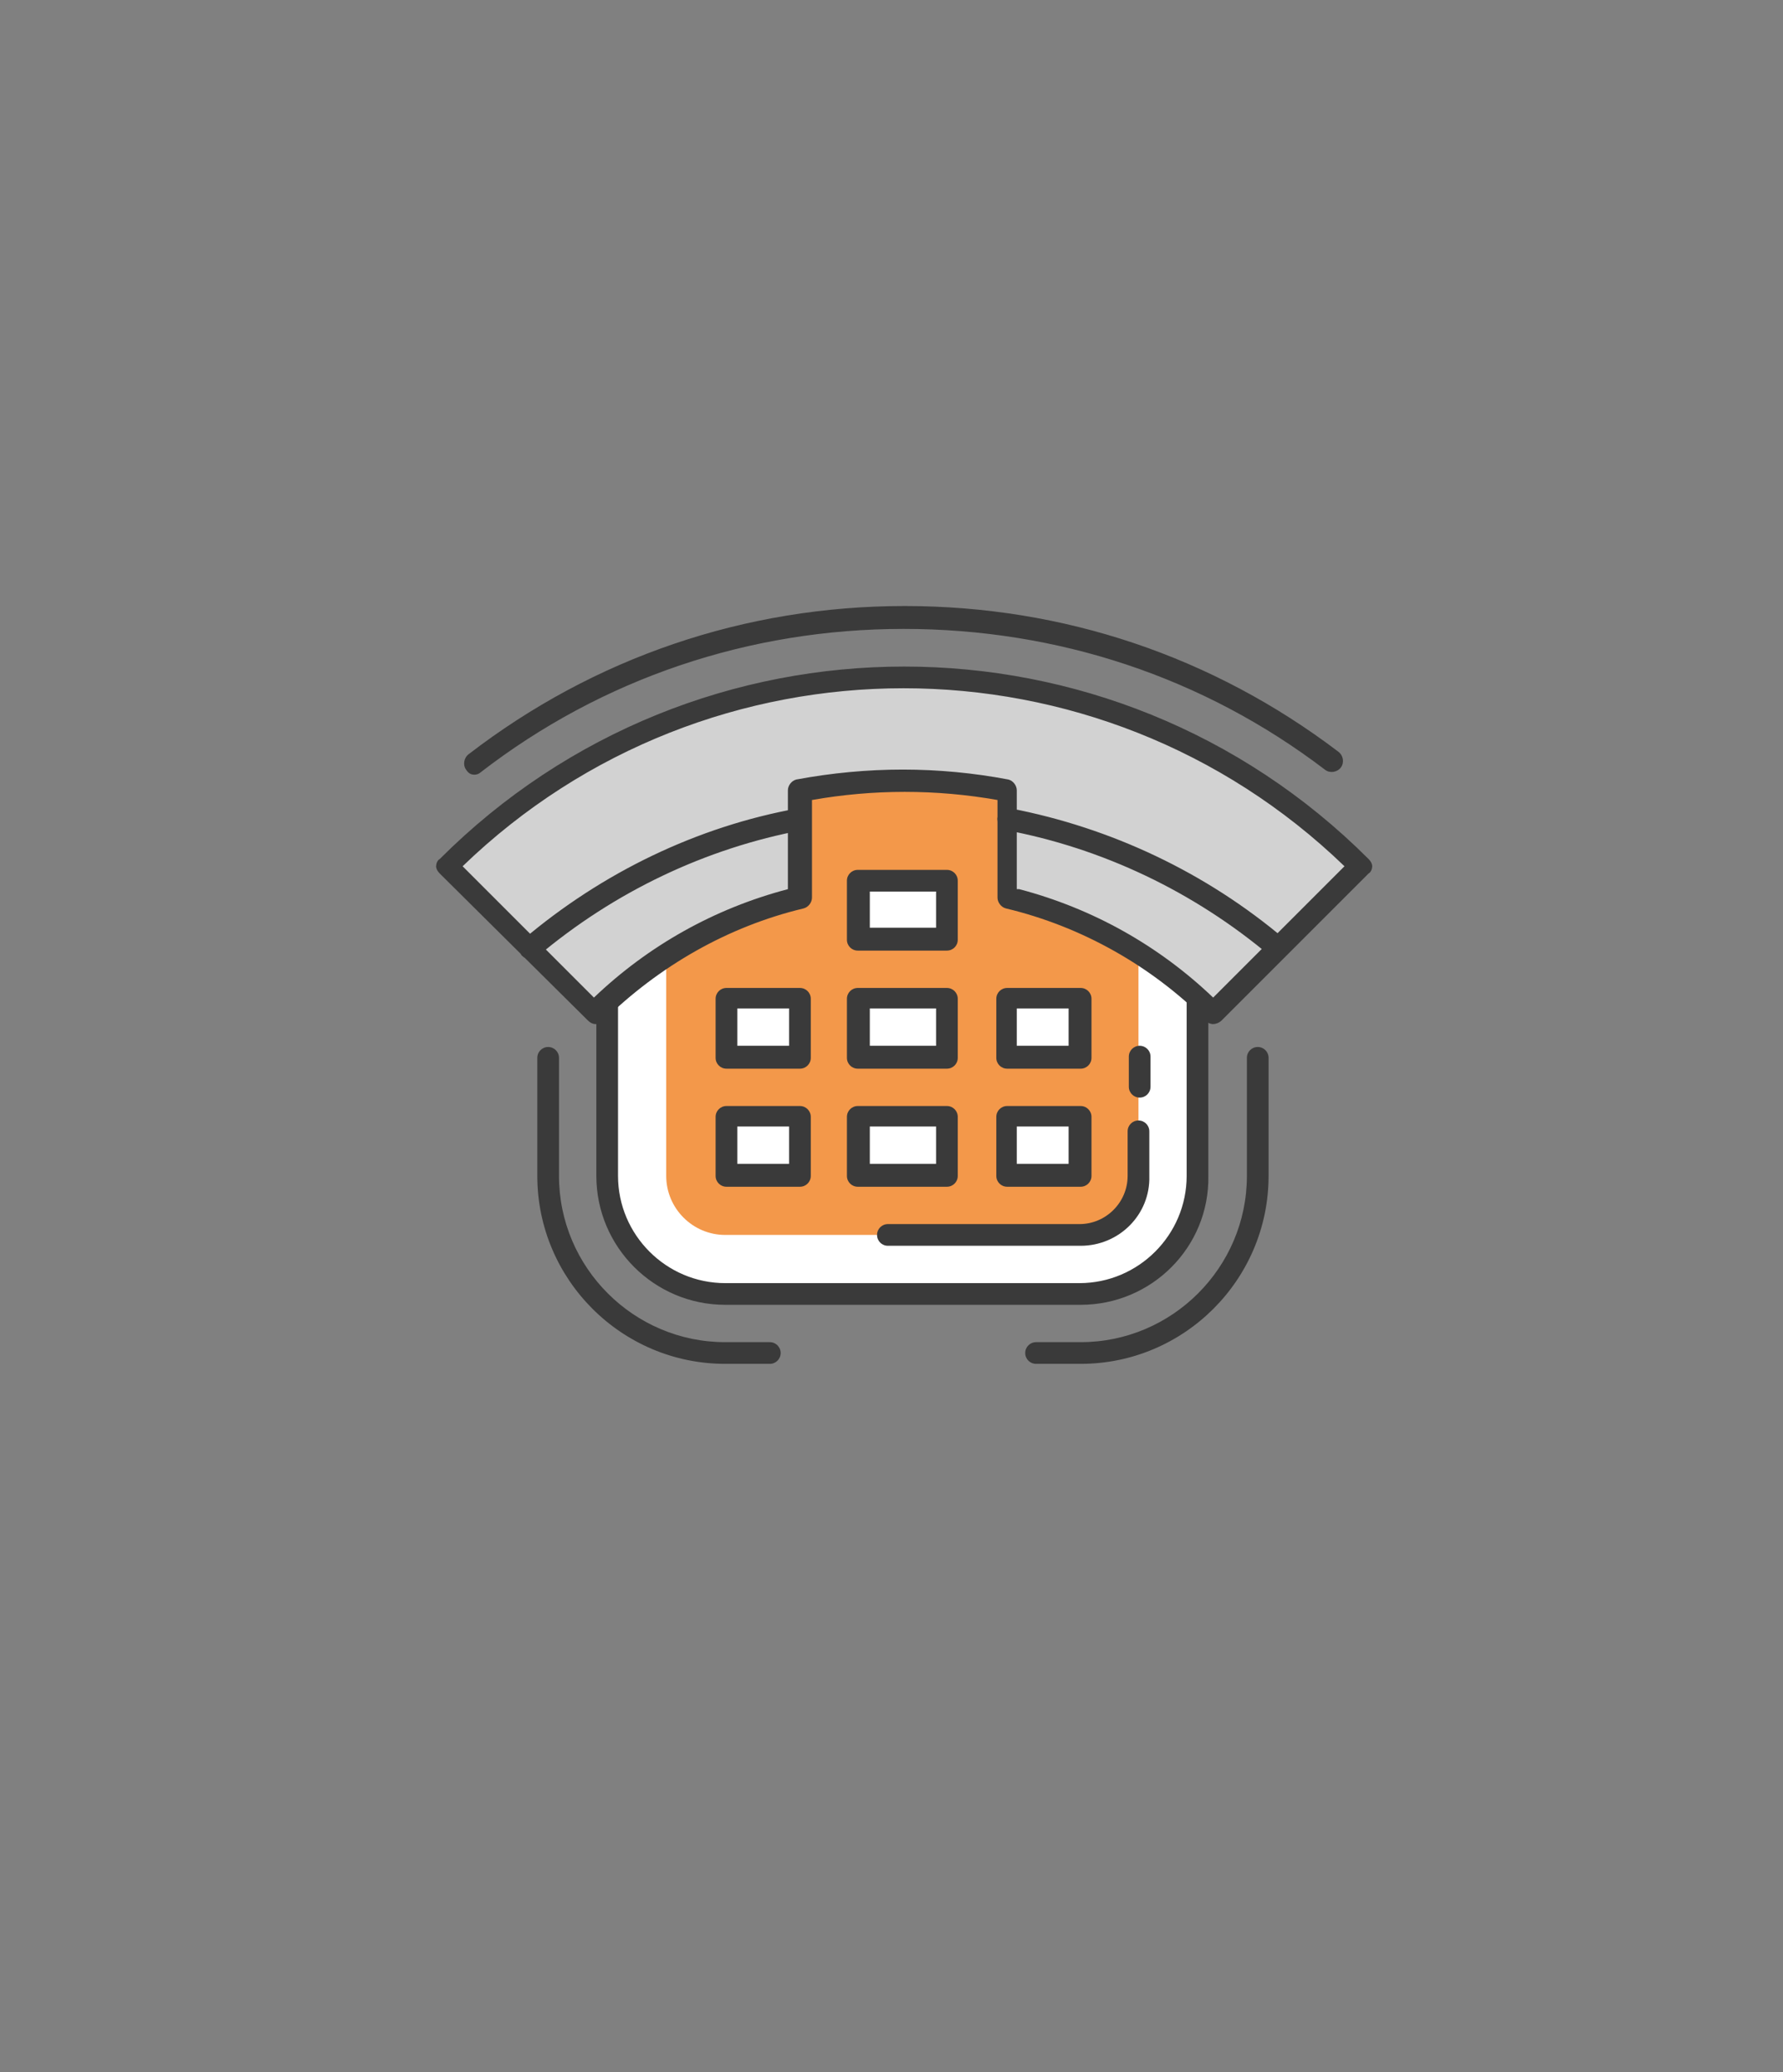 <?xml version="1.0" encoding="utf-8"?>
<!-- Generator: Adobe Illustrator 22.0.1, SVG Export Plug-In . SVG Version: 6.00 Build 0)  -->
<svg version="1.1" id="Layer_1" xmlns="http://www.w3.org/2000/svg" xmlns:xlink="http://www.w3.org/1999/xlink" x="0px" y="0px"
	 viewBox="0 0 148 172" style="enable-background:new 0 0 148 172;" xml:space="preserve">
<rect x="0" y="0" width="148" height="172" fill="#808080" stroke="none"/>
<style type="text/css">
	.st0{fill:#FFFFFF;}
	.st1{fill:#3A3A3A;}
	.st2{fill:#F3984A;}
	.st3{fill:#D2D2D2;}
</style>
<path class="st0" d="M99.5,70.6c0-5.4-4.4-9.8-9.8-9.8H60.2c-5.4,0-9.8,4.4-9.8,9.8v27c0,5.4,4.4,9.8,9.8,9.8h29.4
	c5.4,0,9.8-4.4,9.8-9.8L99.5,70.6L99.5,70.6z"/>
<path class="st1" d="M89.7,108.3H60.2c-5.9,0-10.7-4.8-10.7-10.7v-27c0-5.9,4.8-10.7,10.7-10.7h29.4c5.9,0,10.7,4.8,10.7,10.7v27
	C100.4,103.5,95.6,108.3,89.7,108.3z M60.2,61.7c-4.9,0-8.9,4-8.9,8.9v27c0,4.9,4,8.9,8.9,8.9h29.4c4.9,0,8.9-4,8.9-8.9v-27
	c0-4.9-4-8.9-8.9-8.9H60.2z M63.9,113.2h-3.7c-8.6,0-15.6-7-15.6-15.6v-9.8c0-0.5,0.4-0.9,0.9-0.9s0.9,0.4,0.9,0.9v9.8
	c0,7.6,6.2,13.8,13.8,13.8h3.7c0.5,0,0.9,0.4,0.9,0.9S64.4,113.2,63.9,113.2z M89.7,113.2H86c-0.5,0-0.9-0.4-0.9-0.9
	s0.4-0.9,0.9-0.9h3.7c7.6,0,13.8-6.2,13.8-13.8v-9.8c0-0.5,0.4-0.9,0.9-0.9s0.9,0.4,0.9,0.9v9.8C105.3,106.2,98.3,113.2,89.7,113.2z
	"/>
<path class="st2" d="M60.2,60.8c-2.7,0-4.9,2.2-4.9,4.9v31.9c0,2.7,2.2,4.9,4.9,4.9h29.4c2.7,0,4.9-2.2,4.9-4.9V65.7
	c0-2.7-2.2-4.9-4.9-4.9C89.6,60.8,60.2,60.8,60.2,60.8z"/>
<path class="st1" d="M94.6,91.1c-0.5,0-0.9-0.4-0.9-0.9v-2.5c0-0.5,0.4-0.9,0.9-0.9s0.9,0.4,0.9,0.9v2.5
	C95.5,90.7,95.1,91.1,94.6,91.1z M89.7,103.4h-16c-0.5,0-0.9-0.4-0.9-0.9s0.4-0.9,0.9-0.9h15.9c2.2,0,4-1.8,4-4v-3.7
	c0-0.5,0.4-0.9,0.9-0.9s0.9,0.4,0.9,0.9v3.7C95.5,100.8,92.9,103.4,89.7,103.4z"/>
<path class="st3" d="M49.4,84.1c4.9-4.9,10.8-8,17-9.6v-8.9c5.7-1.1,11.6-1.1,17.3,0v8.9c6.2,1.5,12.2,4.7,17,9.6l12.2-12.2
	C92,51,58,51,37.1,71.9L49.4,84.1L49.4,84.1z"/>
<path class="st1" d="M100.7,85c-0.2,0-0.5-0.1-0.6-0.3c-4.5-4.5-10.3-7.8-16.6-9.3c-0.4-0.1-0.7-0.5-0.7-0.9v-8.1
	c-5.1-0.9-10.3-0.9-15.4,0v8.1c0,0.4-0.3,0.8-0.7,0.9c-6.3,1.5-12,4.8-16.6,9.3c-0.4,0.4-0.9,0.4-1.3,0L36.5,72.5
	c-0.2-0.2-0.3-0.4-0.3-0.6s0.1-0.5,0.3-0.6c21.3-21.3,55.8-21.3,77.1,0c0.2,0.2,0.3,0.4,0.3,0.6s-0.1,0.5-0.3,0.6l-12.2,12.2
	C101.2,84.9,100.9,85,100.7,85L100.7,85z M84.6,73.8c6.1,1.6,11.6,4.7,16.1,9l10.9-10.9c-20.4-19.7-52.8-19.7-73.2,0l10.9,10.9
	c4.5-4.3,10-7.4,16.1-9v-8.2c0-0.4,0.3-0.8,0.7-0.9c5.9-1.1,11.8-1.1,17.6,0c0.4,0.1,0.7,0.5,0.7,0.9v8.2H84.6z M39.4,64.3
	c-0.3,0-0.5-0.1-0.7-0.4c-0.3-0.4-0.2-1,0.2-1.3c10.4-8,22.9-12.3,36.2-12.3c13.2,0,25.6,4.2,36,12.1c0.4,0.3,0.5,0.9,0.2,1.3
	s-0.9,0.5-1.3,0.2c-10.1-7.7-22.2-11.7-35-11.7s-25,4.1-35.1,11.9C39.8,64.2,39.6,64.3,39.4,64.3z M106.1,79.6
	c-0.2,0-0.4-0.1-0.6-0.2c-6.4-5.4-14-9-22-10.5c-0.5-0.1-0.8-0.6-0.7-1.1c0.1-0.5,0.6-0.8,1.1-0.7c8.3,1.6,16.2,5.3,22.8,10.9
	c0.4,0.3,0.4,0.9,0.1,1.3C106.6,79.5,106.4,79.6,106.1,79.6L106.1,79.6z M44,79.6c-0.3,0-0.5-0.1-0.7-0.3c-0.3-0.4-0.3-1,0.1-1.3
	c6.6-5.6,14.5-9.4,22.8-10.9c0.5-0.1,1,0.2,1.1,0.7s-0.2,1-0.7,1.1c-8,1.5-15.6,5.1-22,10.5C44.4,79.5,44.2,79.6,44,79.6L44,79.6z"
	/>
<path class="st0" d="M71.3,92.7h7.4v4.9h-7.4V92.7z"/>
<path class="st1" d="M78.6,98.5h-7.4c-0.5,0-0.9-0.4-0.9-0.9v-4.9c0-0.5,0.4-0.9,0.9-0.9h7.4c0.5,0,0.9,0.4,0.9,0.9v4.9
	C79.5,98.1,79.1,98.5,78.6,98.5z M72.2,96.6h5.5v-3.1h-5.5V96.6z"/>
<path class="st0" d="M83.5,92.7h6.1v4.9h-6.1V92.7z"/>
<path class="st1" d="M89.7,98.5h-6.1c-0.5,0-0.9-0.4-0.9-0.9v-4.9c0-0.5,0.4-0.9,0.9-0.9h6.1c0.5,0,0.9,0.4,0.9,0.9v4.9
	C90.6,98.1,90.2,98.5,89.7,98.5z M84.4,96.6h4.3v-3.1h-4.3V96.6z"/>
<path class="st0" d="M60.2,92.7h6.1v4.9h-6.1L60.2,92.7z"/>
<path class="st1" d="M66.4,98.5h-6.1c-0.5,0-0.9-0.4-0.9-0.9v-4.9c0-0.5,0.4-0.9,0.9-0.9h6.1c0.5,0,0.9,0.4,0.9,0.9v4.9
	C67.3,98.1,66.9,98.5,66.4,98.5z M61.2,96.6h4.3v-3.1h-4.3V96.6z"/>
<path class="st0" d="M71.3,82.9h7.4v4.9h-7.4V82.9z"/>
<path class="st1" d="M78.6,88.7h-7.4c-0.5,0-0.9-0.4-0.9-0.9v-4.9c0-0.5,0.4-0.9,0.9-0.9h7.4c0.5,0,0.9,0.4,0.9,0.9v4.9
	C79.5,88.3,79.1,88.7,78.6,88.7z M72.2,86.8h5.5v-3.1h-5.5V86.8z"/>
<path class="st0" d="M83.5,82.9h6.1v4.9h-6.1V82.9z"/>
<path class="st1" d="M89.7,88.7h-6.1c-0.5,0-0.9-0.4-0.9-0.9v-4.9c0-0.5,0.4-0.9,0.9-0.9h6.1c0.5,0,0.9,0.4,0.9,0.9v4.9
	C90.6,88.3,90.2,88.7,89.7,88.7z M84.4,86.8h4.3v-3.1h-4.3V86.8z"/>
<path class="st0" d="M60.2,82.9h6.1v4.9h-6.1L60.2,82.9z"/>
<path class="st1" d="M66.4,88.7h-6.1c-0.5,0-0.9-0.4-0.9-0.9v-4.9c0-0.5,0.4-0.9,0.9-0.9h6.1c0.5,0,0.9,0.4,0.9,0.9v4.9
	C67.3,88.3,66.9,88.7,66.4,88.7z M61.2,86.8h4.3v-3.1h-4.3V86.8z"/>
<path class="st0" d="M71.3,73.1h7.4V78h-7.4V73.1z"/>
<path class="st1" d="M78.6,78.9h-7.4c-0.5,0-0.9-0.4-0.9-0.9v-4.9c0-0.5,0.4-0.9,0.9-0.9h7.4c0.5,0,0.9,0.4,0.9,0.9V78
	C79.5,78.5,79.1,78.9,78.6,78.9z M72.2,77h5.5v-3h-5.5V77z"/>
</svg>
